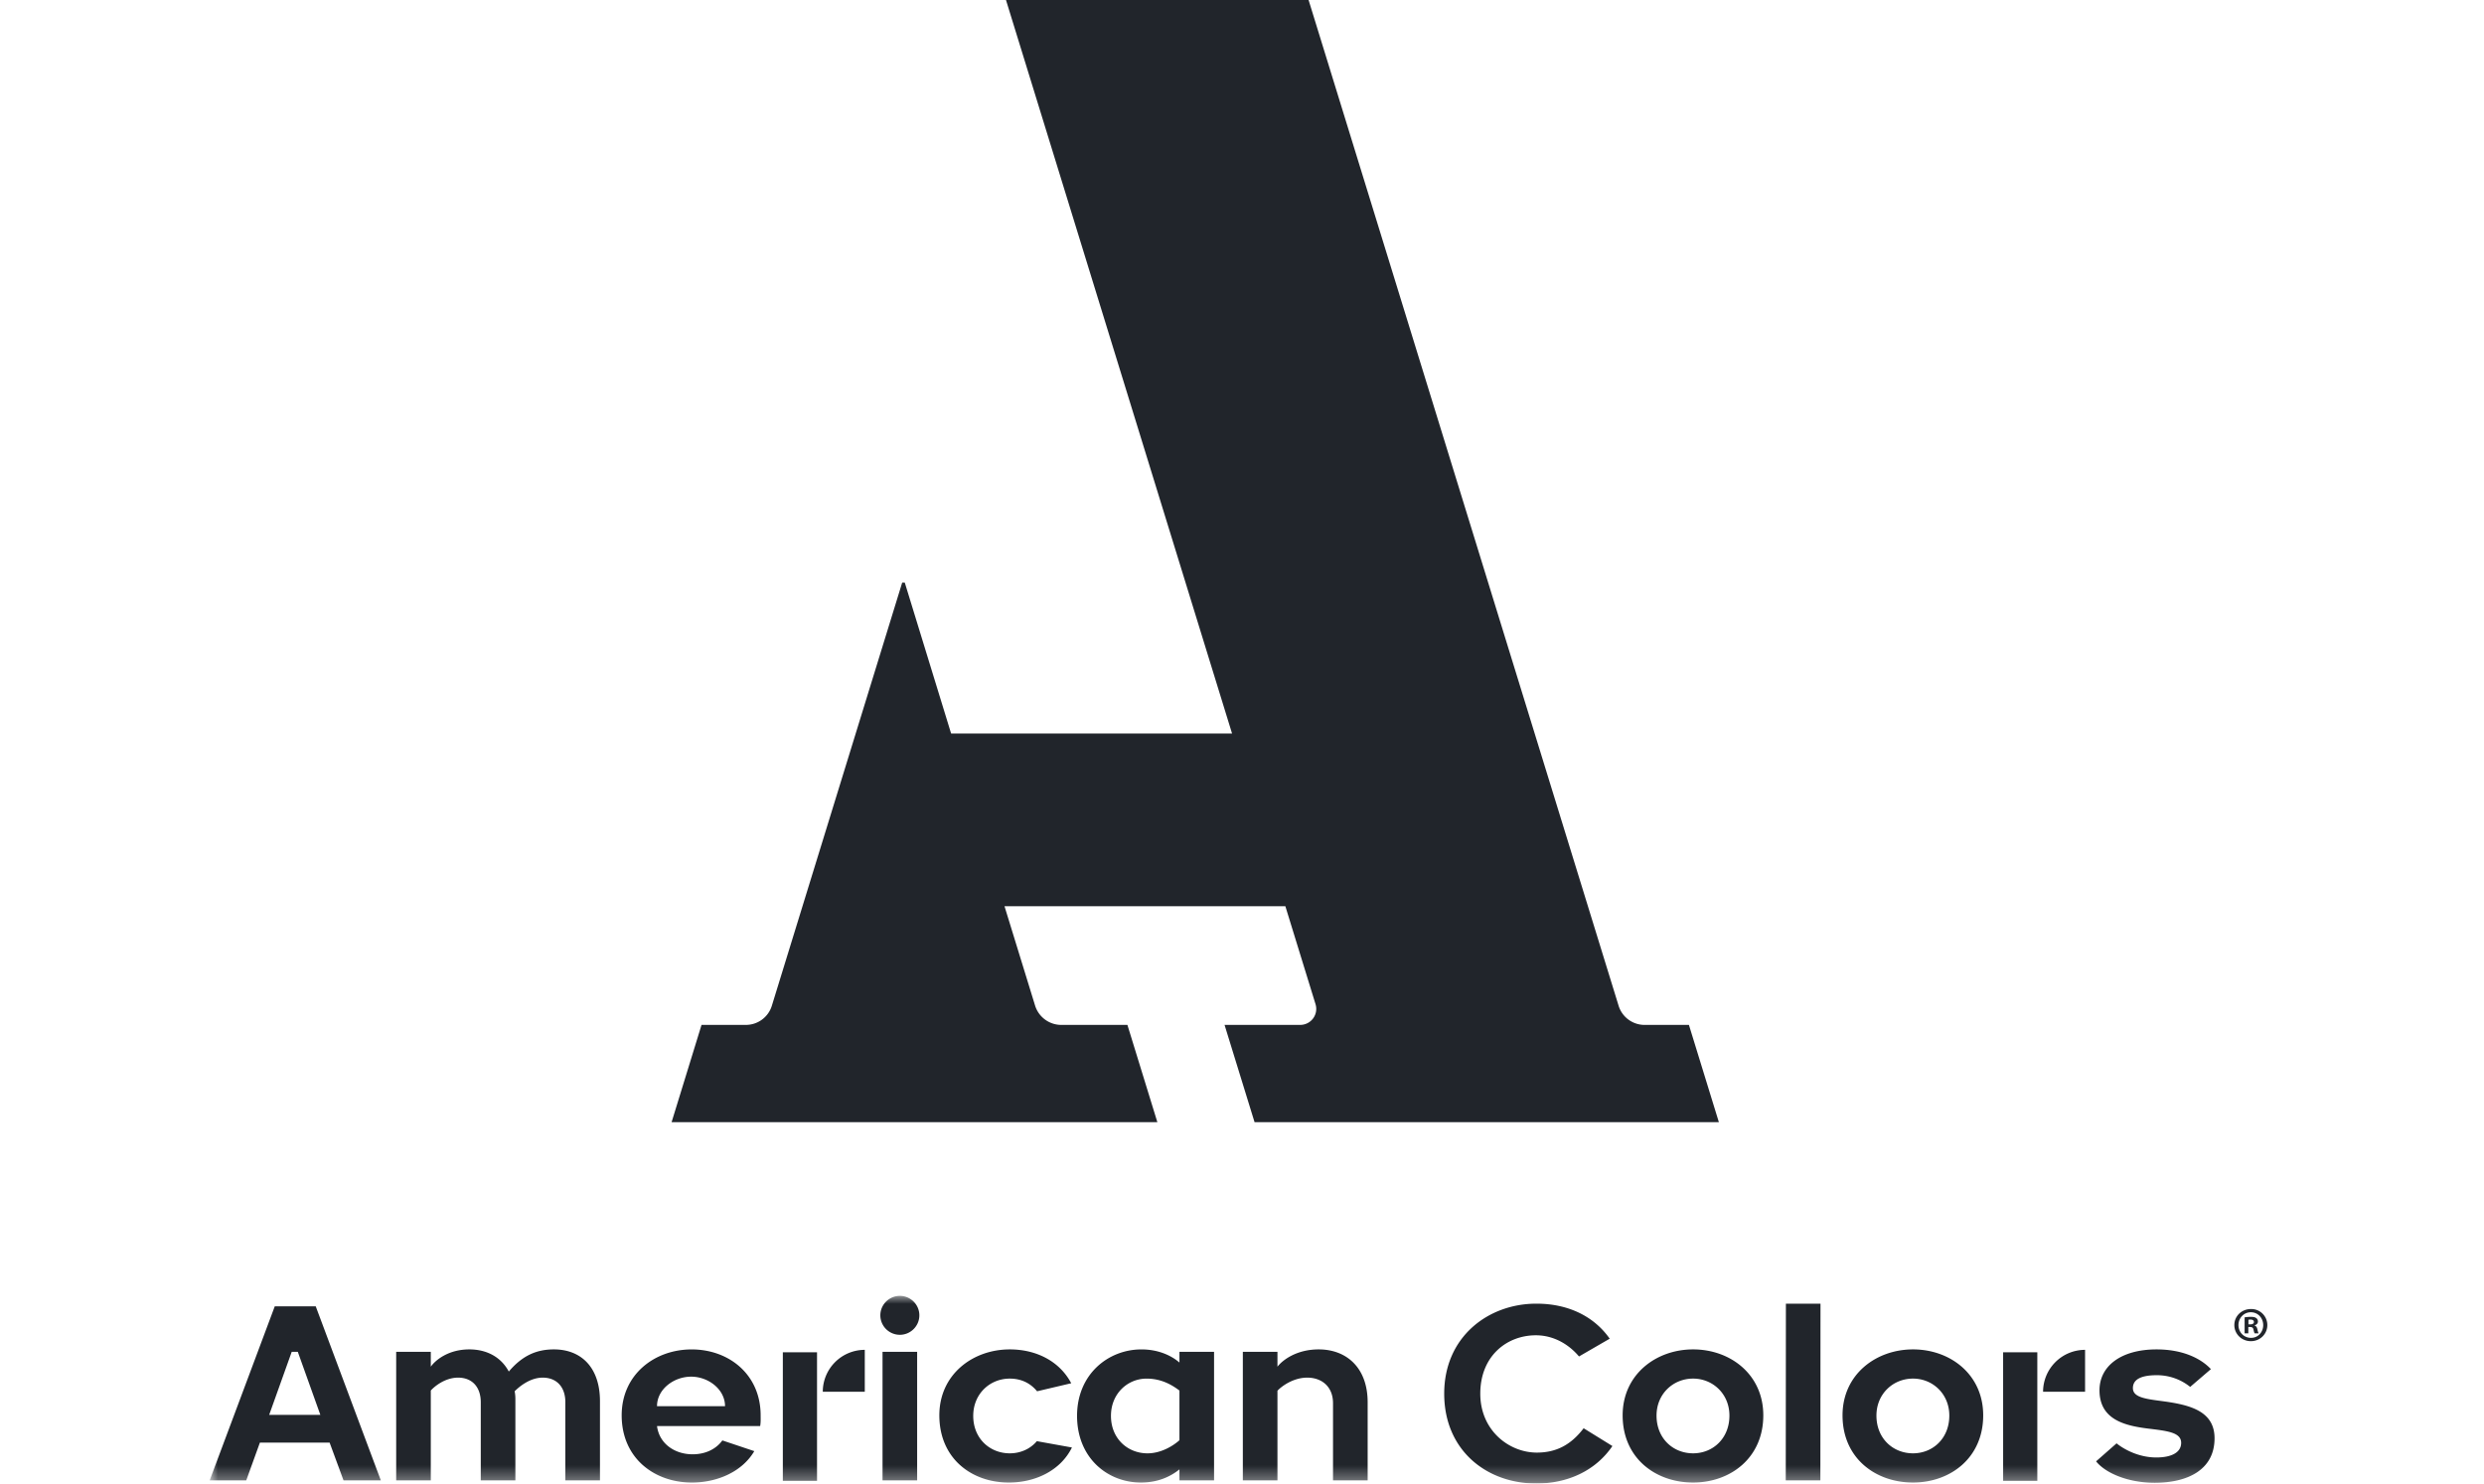 <svg width="154" height="92" xmlns="http://www.w3.org/2000/svg" xmlns:xlink="http://www.w3.org/1999/xlink">
    <defs>
        <path id="a" d="M127.567 0v11.637H0V0z"/>
    </defs>
    <g fill="none" fill-rule="evenodd">
        <path d="M0 0h134v134H0z"/>
        <path d="m106.564 69.59-1.856-6.03h-2.748c-.74 0-1.394-.482-1.612-1.189L81.128 0h-18.76l14.016 45.49H58.966l-2.873-9.36h-.16l-8.082 26.243a1.682 1.682 0 0 1-1.608 1.186h-2.75l-1.856 6.031h30.115l-1.856-6.03h-4.095a1.704 1.704 0 0 1-1.63-1.202L62.276 56.2h17.412l1.871 6.076a.992.992 0 0 1-.949 1.283h-4.692l1.86 6.031H106.564z" fill="#21252B"/>
        <g transform="translate(13 80.363)">
            <path d="M126.396 1.768h.11c.126 0 .23-.042.23-.145 0-.09-.067-.152-.212-.152a.545.545 0 0 0-.128.012v.285zm-.007.558h-.23v-.994c.091-.013.219-.03.383-.03.187 0 .273.03.34.079.06.042.102.114.102.211 0 .122-.09.2-.206.236v.013c.097.03.146.108.176.242.03.152.055.207.073.243h-.243c-.03-.036-.048-.122-.078-.243-.019-.103-.08-.151-.207-.151h-.11v.394zm.153-1.31c-.431 0-.765.358-.765.794 0 .443.334.794.777.794.43.006.758-.351.758-.788 0-.442-.328-.8-.764-.8h-.006zm.012-.2a.995.995 0 0 1 1.013.994c0 .558-.45 1-1.02 1-.57 0-1.025-.442-1.025-1 0-.557.455-.993 1.026-.993h.006z" fill="#21252B"/>
            <mask id="b" fill="#fff">
                <use xlink:href="#a"/>
            </mask>
            <path d="M41.714 11.44h2.146V3.472h-2.146v7.968zM42.787 0c.665 0 1.21.543 1.21 1.207 0 .665-.545 1.208-1.21 1.208a1.211 1.211 0 0 1-1.209-1.208c0-.664.544-1.207 1.21-1.207zM11.562 3.472h2.146v.92c.287-.407 1.088-1.072 2.388-1.072 1.073 0 1.964.468 2.448 1.374.831-.981 1.708-1.374 2.796-1.374 1.677 0 2.856 1.102 2.856 3.215v4.906H22.05V6.595c0-.95-.544-1.524-1.405-1.524-.786 0-1.451.558-1.738.846.03.15.045.316.045.482v5.042h-2.146V6.595c0-.95-.544-1.524-1.406-1.524-.815 0-1.48.558-1.692.8v5.57h-2.146V3.47zM31.95 6.843c0-1.041-1.028-1.832-2.1-1.832-1.073 0-2.117.777-2.117 1.832h4.217zm-6.408.568c0-2.536 2.04-4.09 4.338-4.09 2.312 0 4.277 1.554 4.277 4.09 0 .196.014.422-.03.664h-6.394c.137 1.086 1.089 1.75 2.207 1.75.77 0 1.436-.301 1.844-.86l1.98.664c-.756 1.283-2.298 1.948-3.87 1.948-2.342 0-4.352-1.525-4.352-4.166zM45.236 7.41c0-2.536 2.07-4.09 4.367-4.09 1.633 0 3.084.725 3.809 2.099l-2.116.498c-.423-.514-.997-.786-1.693-.786-1.239 0-2.266.951-2.266 2.31 0 1.419 1.042 2.324 2.266 2.324.665 0 1.27-.271 1.678-.754l2.176.392c-.71 1.433-2.267 2.174-3.914 2.174-2.328 0-4.307-1.51-4.307-4.166M60.122 8.95V5.872c-.499-.377-1.149-.74-2.04-.74-1.164 0-2.206.921-2.206 2.31 0 1.419 1.042 2.324 2.266 2.324.801 0 1.542-.422 1.98-.814zm0 1.812c-.62.498-1.406.815-2.388.815-2.085 0-3.96-1.54-3.96-4.136 0-2.582 1.935-4.12 3.99-4.12.998 0 1.814.346 2.358.814v-.663h2.146v7.969h-2.146v-.68zM64.052 3.472h2.146v.92C66.5 4 67.362 3.32 68.752 3.32c1.753 0 3.038 1.163 3.038 3.275v4.846h-2.147V6.656c0-1.011-.68-1.585-1.601-1.585-.892 0-1.633.574-1.844.815v5.555h-2.146V3.47zM86.964 9.313c-1.027 1.509-2.735 2.324-4.715 2.324-3.113 0-5.713-2.083-5.713-5.57 0-3.546 2.75-5.584 5.713-5.584 1.934 0 3.551.754 4.548 2.173l-1.904 1.102c-.62-.74-1.556-1.313-2.675-1.313-1.798 0-3.445 1.283-3.445 3.622 0 2.28 1.783 3.653 3.506 3.653 1.224 0 2.13-.498 2.902-1.51l1.783 1.103zM94.219 7.426c0-1.344-1.028-2.295-2.252-2.295-1.24 0-2.267.951-2.267 2.295 0 1.418 1.028 2.339 2.267 2.339 1.224 0 2.252-.92 2.252-2.34m-6.62-.014c0-2.537 2.07-4.091 4.368-4.091 2.312 0 4.352 1.554 4.352 4.09 0 2.642-2.04 4.167-4.352 4.167-2.343 0-4.368-1.525-4.368-4.166M99.865.483l-.008 10.958h-2.146L97.72.483zM107.851 7.426c0-1.344-1.027-2.295-2.251-2.295-1.24 0-2.267.951-2.267 2.295 0 1.418 1.028 2.339 2.267 2.339 1.224 0 2.251-.92 2.251-2.34m-6.62-.014c0-2.537 2.072-4.091 4.369-4.091 2.312 0 4.352 1.554 4.352 4.09 0 2.642-2.04 4.167-4.352 4.167-2.343 0-4.369-1.525-4.369-4.166M116.95 10.263l1.27-1.117c.408.333 1.33.876 2.464.876.952 0 1.541-.317 1.541-.906 0-.649-.846-.74-2.086-.89-1.42-.181-2.977-.558-2.977-2.37 0-1.51 1.345-2.536 3.537-2.536 1.556 0 2.705.514 3.37 1.223l-1.285 1.102a3.283 3.283 0 0 0-2.07-.725c-.877 0-1.481.211-1.481.8 0 .604.861.679 1.98.83 1.601.227 3.082.62 3.082 2.28 0 1.947-1.647 2.762-3.717 2.762-1.648 0-3.053-.604-3.627-1.329M40.614 5.95V3.348a2.602 2.602 0 0 0-2.604 2.6h2.604zM35.533 11.469h2.12v-7.97h-2.12zM116.268 5.95V3.348a2.602 2.602 0 0 0-2.604 2.6h2.604zM111.188 11.469h2.119v-7.97h-2.12zM3.688 7.38l1.397-3.908h.378L6.861 7.38H3.688zM6.574.648H4.035L0 11.441h2.267l.846-2.34h4.322l.862 2.34h2.312L6.574.648z" fill="#21252B" mask="url(#b)"/>
        </g>
    </g>
</svg>
